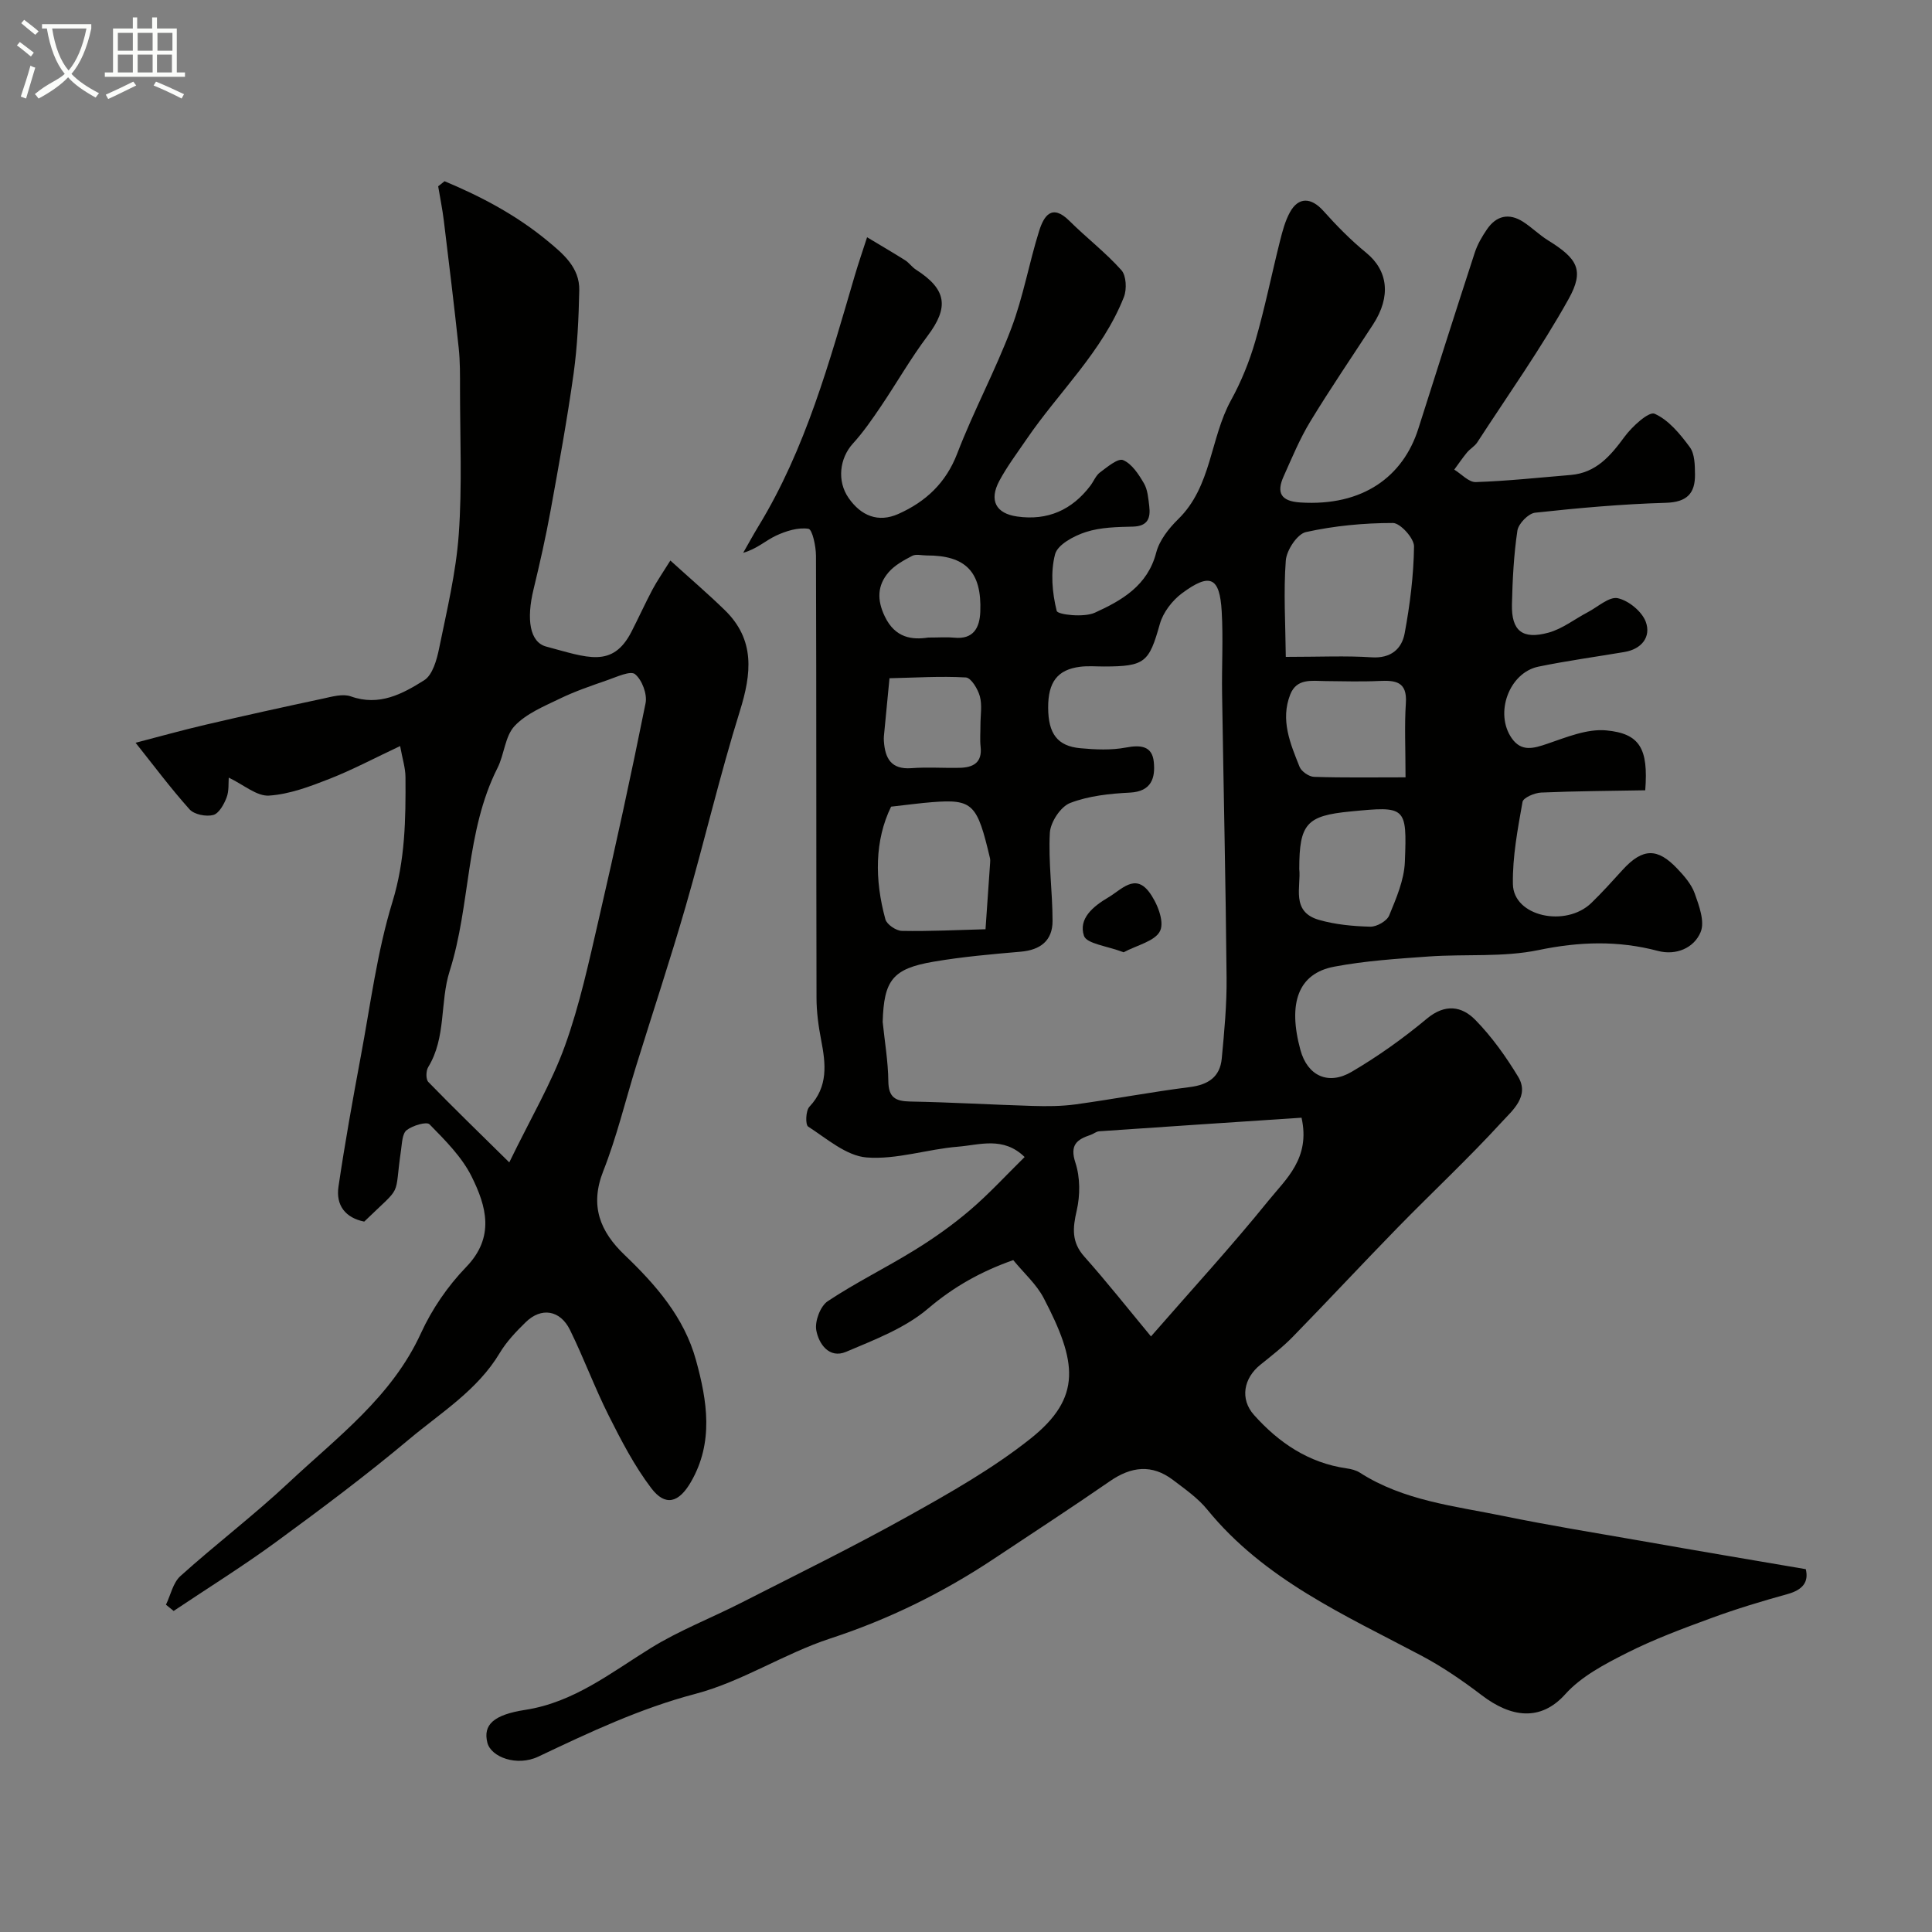 <svg enable-background="new 0 0 400 400" viewBox="0 0 400 400" xmlns="http://www.w3.org/2000/svg"><rect x="0" y="0" width="400" height="400" fill="#808080" stroke="none"/><path d="m6.4 11.7c-1-.8-1.9-1.6-2.9-2.3l.6-.7c.9.7 1.9 1.4 2.9 2.2zm-2.1 8.3c.7-2.1 1.4-4.2 2-6.4.2.1.6.3 1 .4-.7 2.3-1.3 4.4-1.9 6.4zm3-12.8c-1.1-.9-2.1-1.7-2.9-2.4l.6-.7c1 .8 2 1.5 3 2.4zm1.4-1.3v-.9h10.2v.9c-.9 4.2-2.3 7.3-4.1 9.4 1.3 1.4 3.2 2.7 5.7 4-.2.2-.4.5-.7.9-2.5-1.4-4.4-2.7-5.7-4.2-1.4 1.5-3.5 3-6.1 4.4 0 0 0 0-.1-.1-.3-.4-.5-.7-.7-.8 2.7-2.3 4.7-2.8 6.2-4.2-1.8-2.2-3-5.3-3.7-9.4zm9.2 0h-7.1c.6 3.8 1.7 6.7 3.4 8.7 1.7-2 2.9-4.8 3.7-8.7z" fill="#fbfcfa"/><path d="m31.6 3.6h.9v2.3h4.1v9.1h1.7v.9h-16.6v-.9h1.7v-9.1h4.1v-2.3h.9v2.3h3.1v-2.3zm-4 13.3.6.8c-1.9.9-3.8 1.9-5.8 2.8-.2-.3-.3-.6-.5-.9 2-.9 3.9-1.8 5.7-2.7zm-3.2-10.1v3.7h3.1v-3.7zm0 4.5v3.7h3.1v-3.7zm4.1-4.5v3.7h3.1v-3.7zm0 4.5v3.7h3.1v-3.7zm9.1 9.1c-2.1-1.1-4.1-2-5.8-2.7l.5-.8c2.2.9 4.1 1.8 5.8 2.6zm-1.9-13.6h-3.1v3.7h3.1zm-3.2 4.5v3.7h3.1v-3.7z" fill="#fbfcfa"/><g fill="#010100"><path d="m373.87 324.88c.65 2.69-.66 4.29-3.79 5.16-5.29 1.46-10.55 3.05-15.7 4.94-5.95 2.18-11.93 4.4-17.57 7.25-4.55 2.3-9.42 4.84-12.73 8.53-5.14 5.73-11.27 4.82-17.3.22-3.94-3-8.08-5.85-12.45-8.17-15.93-8.44-32.56-15.76-44.38-30.27-1.94-2.39-4.6-4.23-7.08-6.12-4.38-3.33-8.67-2.81-13.1.26-7.91 5.47-15.97 10.71-23.98 16.04-10.56 7.02-21.76 12.54-33.89 16.51-9.53 3.12-18.27 8.92-27.9 11.46-11.51 3.03-21.96 7.98-32.55 13-4.43 2.1-9.8.11-10.55-2.9-.91-3.67 1.24-5.76 7.85-6.78 10.09-1.56 17.75-7.71 26.05-12.84 5.87-3.62 12.41-6.15 18.58-9.29 11.6-5.91 23.31-11.65 34.67-17.99 8.68-4.84 17.44-9.81 25.2-15.95 10.91-8.63 9.7-16.04 2.83-29.2-1.49-2.85-4.07-5.13-6.3-7.85-6.66 2.35-12.29 5.49-17.63 10.03-4.77 4.06-11.08 6.46-16.98 8.96-3.51 1.48-5.67-1.67-6.17-4.48-.33-1.85.84-4.97 2.36-5.99 5.8-3.86 12.1-6.94 18.03-10.61 3.99-2.46 7.86-5.2 11.42-8.24 3.91-3.33 7.4-7.15 11.33-11.01-4.41-4.32-9.33-2.5-13.8-2.14-6.34.51-12.71 2.71-18.91 2.23-4.21-.33-8.24-3.9-12.11-6.39-.6-.39-.51-3.3.26-4.11 3.92-4.17 3.39-8.86 2.43-13.81-.56-2.88-.96-5.85-.96-8.78-.07-30.5-.01-61-.11-91.5-.01-1.96-.75-5.44-1.56-5.57-2.14-.33-4.66.46-6.73 1.43-2.14 1-3.93 2.74-6.78 3.54 1.05-1.83 2.06-3.69 3.16-5.5 9.8-16.06 14.68-34.01 19.92-51.82.79-2.69 1.71-5.34 2.57-8.01 2.62 1.58 5.27 3.12 7.86 4.75.83.52 1.42 1.42 2.25 1.95 6.39 4.09 6.88 7.79 2.42 13.72-3.52 4.68-6.43 9.81-9.72 14.67-1.78 2.63-3.61 5.28-5.75 7.63-2.75 3.02-3.34 7.75-.88 11.27 2.57 3.69 6.13 5.16 10.31 3.29 5.64-2.52 9.83-6.39 12.18-12.52 3.37-8.78 7.87-17.12 11.19-25.91 2.47-6.51 3.67-13.49 5.76-20.15.96-3.05 2.59-5.74 6.26-2.1 3.51 3.49 7.49 6.54 10.77 10.21 1.02 1.14 1.15 3.97.52 5.57-4.46 11.32-13.45 19.61-20.16 29.45-1.93 2.83-4.01 5.59-5.62 8.59-2.18 4.05-.73 6.78 3.69 7.4 6.29.89 11.33-1.34 15.15-6.38.69-.91 1.13-2.11 1.99-2.75 1.5-1.11 3.72-3 4.79-2.55 1.81.76 3.22 2.94 4.31 4.81.78 1.33.9 3.11 1.1 4.72.3 2.47-.3 4.16-3.38 4.24-3.27.08-6.69.13-9.74 1.12-2.46.79-5.86 2.6-6.38 4.61-.97 3.69-.6 7.97.34 11.72.2.8 5.63 1.4 7.88.38 5.56-2.53 10.94-5.58 12.72-12.45.66-2.54 2.6-5.01 4.54-6.91 6.96-6.79 6.6-16.73 10.95-24.64 2.11-3.83 3.79-7.98 5.01-12.18 1.99-6.85 3.39-13.87 5.13-20.79.51-2.03 1.06-4.12 2.05-5.93 1.77-3.24 4.41-3.1 6.91-.32 2.76 3.08 5.69 6.08 8.89 8.69 4.51 3.69 5.19 9.04 1.43 14.83-4.36 6.7-8.87 13.3-13.02 20.13-2.17 3.57-3.78 7.49-5.5 11.32-1.53 3.39-.61 5.16 3.43 5.42 13.01.84 21.32-5.41 24.45-15.27 3.87-12.17 7.73-24.33 11.69-36.47.55-1.69 1.49-3.3 2.5-4.78 1.94-2.86 4.57-3.48 7.52-1.58 1.79 1.15 3.32 2.7 5.13 3.82 6.07 3.76 7.62 6.15 4.27 12.16-5.7 10.23-12.52 19.84-18.91 29.68-.53.81-1.49 1.33-2.12 2.09-.94 1.13-1.76 2.36-2.64 3.55 1.49.91 3 2.63 4.46 2.58 6.55-.22 13.08-.93 19.62-1.47 5.3-.44 8.26-3.95 11.18-7.92 1.56-2.12 5.02-5.28 6.21-4.76 2.91 1.28 5.3 4.21 7.3 6.92 1.03 1.4 1.05 3.74 1.07 5.66.04 3.91-1.66 5.73-6.03 5.86-9.04.26-18.08 1.07-27.07 2.05-1.39.15-3.46 2.27-3.67 3.71-.75 5.03-1.01 10.17-1.13 15.27-.12 5.47 2.15 7.34 7.58 5.85 2.88-.79 5.41-2.81 8.12-4.23 2.08-1.09 4.44-3.28 6.21-2.9 2.25.49 5.01 2.75 5.8 4.89 1.14 3.1-.84 5.65-4.42 6.25-5.94 1-11.91 1.82-17.8 3.03-6.07 1.25-9.14 9.63-5.54 14.81 2 2.87 4.5 2.14 7.37 1.16 3.96-1.35 8.25-3.14 12.21-2.77 6.98.65 8.73 3.8 8.07 12.4-7.08.13-14.32.16-21.54.47-1.37.06-3.72 1.06-3.87 1.94-.99 5.62-2.09 11.34-1.99 17.01.11 6.75 10.96 9.02 16.24 3.91 2.26-2.19 4.37-4.54 6.49-6.87 4.22-4.63 7.28-4.45 11.25-.29 1.45 1.52 2.97 3.25 3.66 5.18.91 2.55 2.13 5.84 1.23 8-1.37 3.32-5.1 4.89-8.83 3.91-8.28-2.19-16.29-1.93-24.73-.18-7.36 1.53-15.16.79-22.74 1.33-6.55.47-13.14.89-19.57 2.11-7.5 1.41-9.62 7.61-6.99 17.25 1.46 5.36 5.77 7.36 10.6 4.52 5.47-3.21 10.7-6.94 15.57-11 3.79-3.16 7.25-2.61 10.07.28 3.39 3.47 6.29 7.54 8.82 11.71 2.46 4.05-1.2 7.03-3.38 9.41-6.9 7.54-14.4 14.53-21.55 21.85-7.3 7.48-14.42 15.14-21.72 22.62-2.06 2.11-4.42 3.94-6.72 5.79-3.43 2.76-4.27 7.06-1.3 10.39 5.12 5.73 11.29 9.92 19.16 11.05.94.13 1.96.38 2.74.88 9.07 5.83 19.59 6.9 29.77 8.99 9.43 1.93 18.94 3.48 28.42 5.13 11.26 1.99 22.53 3.89 34.15 5.87zm-191.12-113.29c.42 4.08 1.12 8.17 1.17 12.25.04 3.39 1.46 4.16 4.55 4.22 8.43.15 16.85.66 25.28.91 2.98.09 6 .08 8.94-.32 7.89-1.09 15.73-2.58 23.64-3.58 3.82-.48 6.26-2.1 6.62-5.91.53-5.58 1.06-11.19 1-16.78-.18-19.58-.63-39.16-.93-58.74-.09-5.69.25-11.39-.08-17.06-.41-7.12-2.41-8.05-8.22-3.75-2.02 1.5-3.91 3.96-4.58 6.34-2.24 7.95-3.05 8.81-11.55 8.82-1.66 0-3.35-.15-4.99.06-4.67.6-6.61 3.17-6.59 8.47.02 5.36 1.9 7.95 6.65 8.39 3.13.29 6.4.44 9.45-.14 3.07-.58 5.44-.33 5.77 2.98.33 3.24-.42 6.11-4.92 6.35-4.19.21-8.56.67-12.4 2.15-1.97.76-4.07 3.96-4.2 6.17-.33 6.05.55 12.15.56 18.24.01 4.09-2.52 6.03-6.61 6.38-6.03.52-12.08 1.05-18.04 2.07-8.49 1.45-10.27 3.85-10.52 12.48zm86.72 19.82c-13.99.93-27.95 1.84-41.9 2.81-.61.04-1.17.55-1.78.75-2.82.95-4.35 2.05-3.14 5.75 1 3.04 1 6.76.27 9.92-.84 3.63-1.1 6.52 1.58 9.53 4.65 5.22 8.99 10.72 13.8 16.52 8.58-9.84 16.72-18.71 24.28-28.06 3.67-4.54 8.77-8.82 6.89-17.22zm-3.26-95.41c7.11 0 12.46-.26 17.77.09 3.97.26 6.24-1.72 6.84-4.97 1.1-5.93 1.86-11.98 1.94-17.99.02-1.68-2.84-4.85-4.37-4.85-6.02 0-12.14.58-18.01 1.88-1.8.4-4.01 3.75-4.17 5.89-.49 6.51-.07 13.08 0 19.95zm-81.72 31.01c-3.4 6.96-3.44 15.09-1.18 23.32.29 1.07 2.22 2.38 3.42 2.4 5.77.11 11.54-.19 17.31-.34.32-4.56.64-9.13.95-13.69.02-.33.05-.68-.02-1-2.65-11.23-3.51-12.29-12-11.62-2.48.19-4.95.54-8.48.93zm84.51 12.9c.4 3.68-1.79 8.85 4.07 10.54 3.41.98 7.07 1.32 10.64 1.41 1.32.03 3.42-1.16 3.9-2.31 1.46-3.56 3.1-7.33 3.25-11.08.46-11.57.21-11.58-11.3-10.46-9.04.87-10.56 2.54-10.56 11.9zm22-18.97c0-6.08-.24-10.74.07-15.36.31-4.54-2.22-4.75-5.61-4.59-3.68.17-7.38.05-11.07.02-2.8-.03-5.92-.62-7.26 2.78-2.08 5.29.02 10.19 1.94 14.99.39.96 1.95 2.03 3 2.06 6.19.2 12.38.1 18.93.1zm-88.01-10.84c0-1.99.38-4.08-.12-5.93-.41-1.51-1.82-3.85-2.9-3.91-5.25-.3-10.53.05-15.81.16-.39 4.01-.78 8.02-1.16 12.03-.03.33-.02.66 0 .99.24 3.56 1.49 5.92 5.72 5.6 3.29-.25 6.62 0 9.93-.07 2.8-.06 4.76-1.03 4.37-4.41-.16-1.46-.02-2.97-.03-4.46zm-10.82-18.1c2.36 0 3.88-.13 5.36.02 4.05.42 5.3-2.09 5.43-5.37.32-8.26-3.03-11.68-11.13-11.65-1 0-2.18-.33-2.96.08-1.76.92-3.64 1.94-4.9 3.41-2.34 2.72-2.43 5.72-.78 9.14 2.15 4.5 5.7 4.87 8.98 4.37z"/><path d="m92.04 37.52c7.61 3.18 14.86 7.02 21.3 12.34 3.27 2.7 6.68 5.53 6.59 10.23-.12 5.76-.38 11.55-1.17 17.25-1.33 9.51-3.06 18.97-4.78 28.43-.99 5.44-2.21 10.84-3.51 16.22-1.52 6.25-.8 10.97 2.63 11.88 8.46 2.25 13.71 4.57 17.64-3.08 1.48-2.89 2.82-5.85 4.34-8.72.97-1.82 2.16-3.52 3.71-6.02 4.13 3.75 7.8 6.89 11.26 10.26 6.32 6.14 5.56 13.13 3.13 20.91-4.16 13.33-7.33 26.97-11.21 40.4-3.2 11.08-6.84 22.03-10.25 33.04-2.26 7.28-4.04 14.75-6.83 21.82-2.83 7.19-.64 12.51 4.45 17.37 6.47 6.19 12.31 12.89 14.75 21.73 2.33 8.45 3.72 17.01-1.04 25.24-2.51 4.34-5.31 5.12-8.22 1.28-3.48-4.59-6.2-9.83-8.8-15.01-2.91-5.79-5.16-11.92-8.02-17.74-2.03-4.14-5.95-4.75-9.16-1.61-1.99 1.94-3.98 4.03-5.39 6.39-4.6 7.69-12.12 12.3-18.7 17.81-8.89 7.46-18.21 14.43-27.58 21.29-6.88 5.04-14.14 9.55-21.23 14.3-.53-.43-1.06-.86-1.59-1.29.97-2.01 1.46-4.56 3-5.94 7.33-6.6 15.22-12.59 22.41-19.33 10.06-9.43 21.35-17.76 27.38-30.94 2.27-4.97 5.55-9.76 9.35-13.69 6.03-6.23 4.19-12.61 1.15-18.74-2.02-4.07-5.48-7.51-8.72-10.82-.61-.62-3.51.25-4.74 1.21-.91.71-.95 2.68-1.16 4.12-1.51 10.28.56 6.88-7.62 14.81-3.9-.78-5.91-3.37-5.33-7.25 1.33-9.01 2.94-17.97 4.61-26.92 2.01-10.72 3.38-21.65 6.56-32.02 2.65-8.63 2.76-17.14 2.7-25.84-.01-1.89-.63-3.78-1.11-6.43-5.22 2.46-9.81 4.9-14.61 6.79-4.04 1.58-8.3 3.2-12.54 3.47-2.54.16-5.24-2.25-8.33-3.72-.09 1.07.08 2.74-.45 4.13-.54 1.41-1.59 3.31-2.78 3.61-1.47.38-3.92-.1-4.88-1.17-3.92-4.37-7.44-9.1-11.18-13.79 4.82-1.25 9.6-2.59 14.44-3.72 8.08-1.89 16.19-3.68 24.31-5.41 1.91-.41 4.14-1.07 5.82-.47 5.88 2.1 10.7-.52 15.18-3.34 1.74-1.1 2.61-4.22 3.09-6.58 1.6-7.83 3.5-15.69 4.07-23.62.72-10 .26-20.09.26-30.14 0-2.82.03-5.66-.27-8.46-.94-8.79-2.01-17.57-3.08-26.35-.29-2.39-.78-4.75-1.17-7.12.43-.36.88-.71 1.32-1.05zm13.4 203.14c4.5-9.26 8.75-16.44 11.53-24.15 3.06-8.49 4.97-17.43 7.01-26.25 3.43-14.85 6.68-29.74 9.68-44.68.37-1.87-.73-4.81-2.18-6-.94-.78-3.8.57-5.71 1.23-3.34 1.16-6.72 2.31-9.89 3.85-3.29 1.59-6.94 3.09-9.34 5.65-1.99 2.12-2.12 5.87-3.53 8.67-6.68 13.24-5.54 28.3-9.92 42.09-2.04 6.44-.67 13.72-4.44 19.87-.47.77-.5 2.52.03 3.07 5.13 5.28 10.43 10.41 16.76 16.65z"/><path d="m232.63 197.16c-3.41-1.32-7.66-1.75-8.21-3.42-1.17-3.54 1.87-6.07 5.04-7.94 2.75-1.62 5.47-4.96 8.39-1.2 1.67 2.16 3.26 6.09 2.36 8.08-.97 2.17-4.87 3.02-7.58 4.48z"/></g></svg>